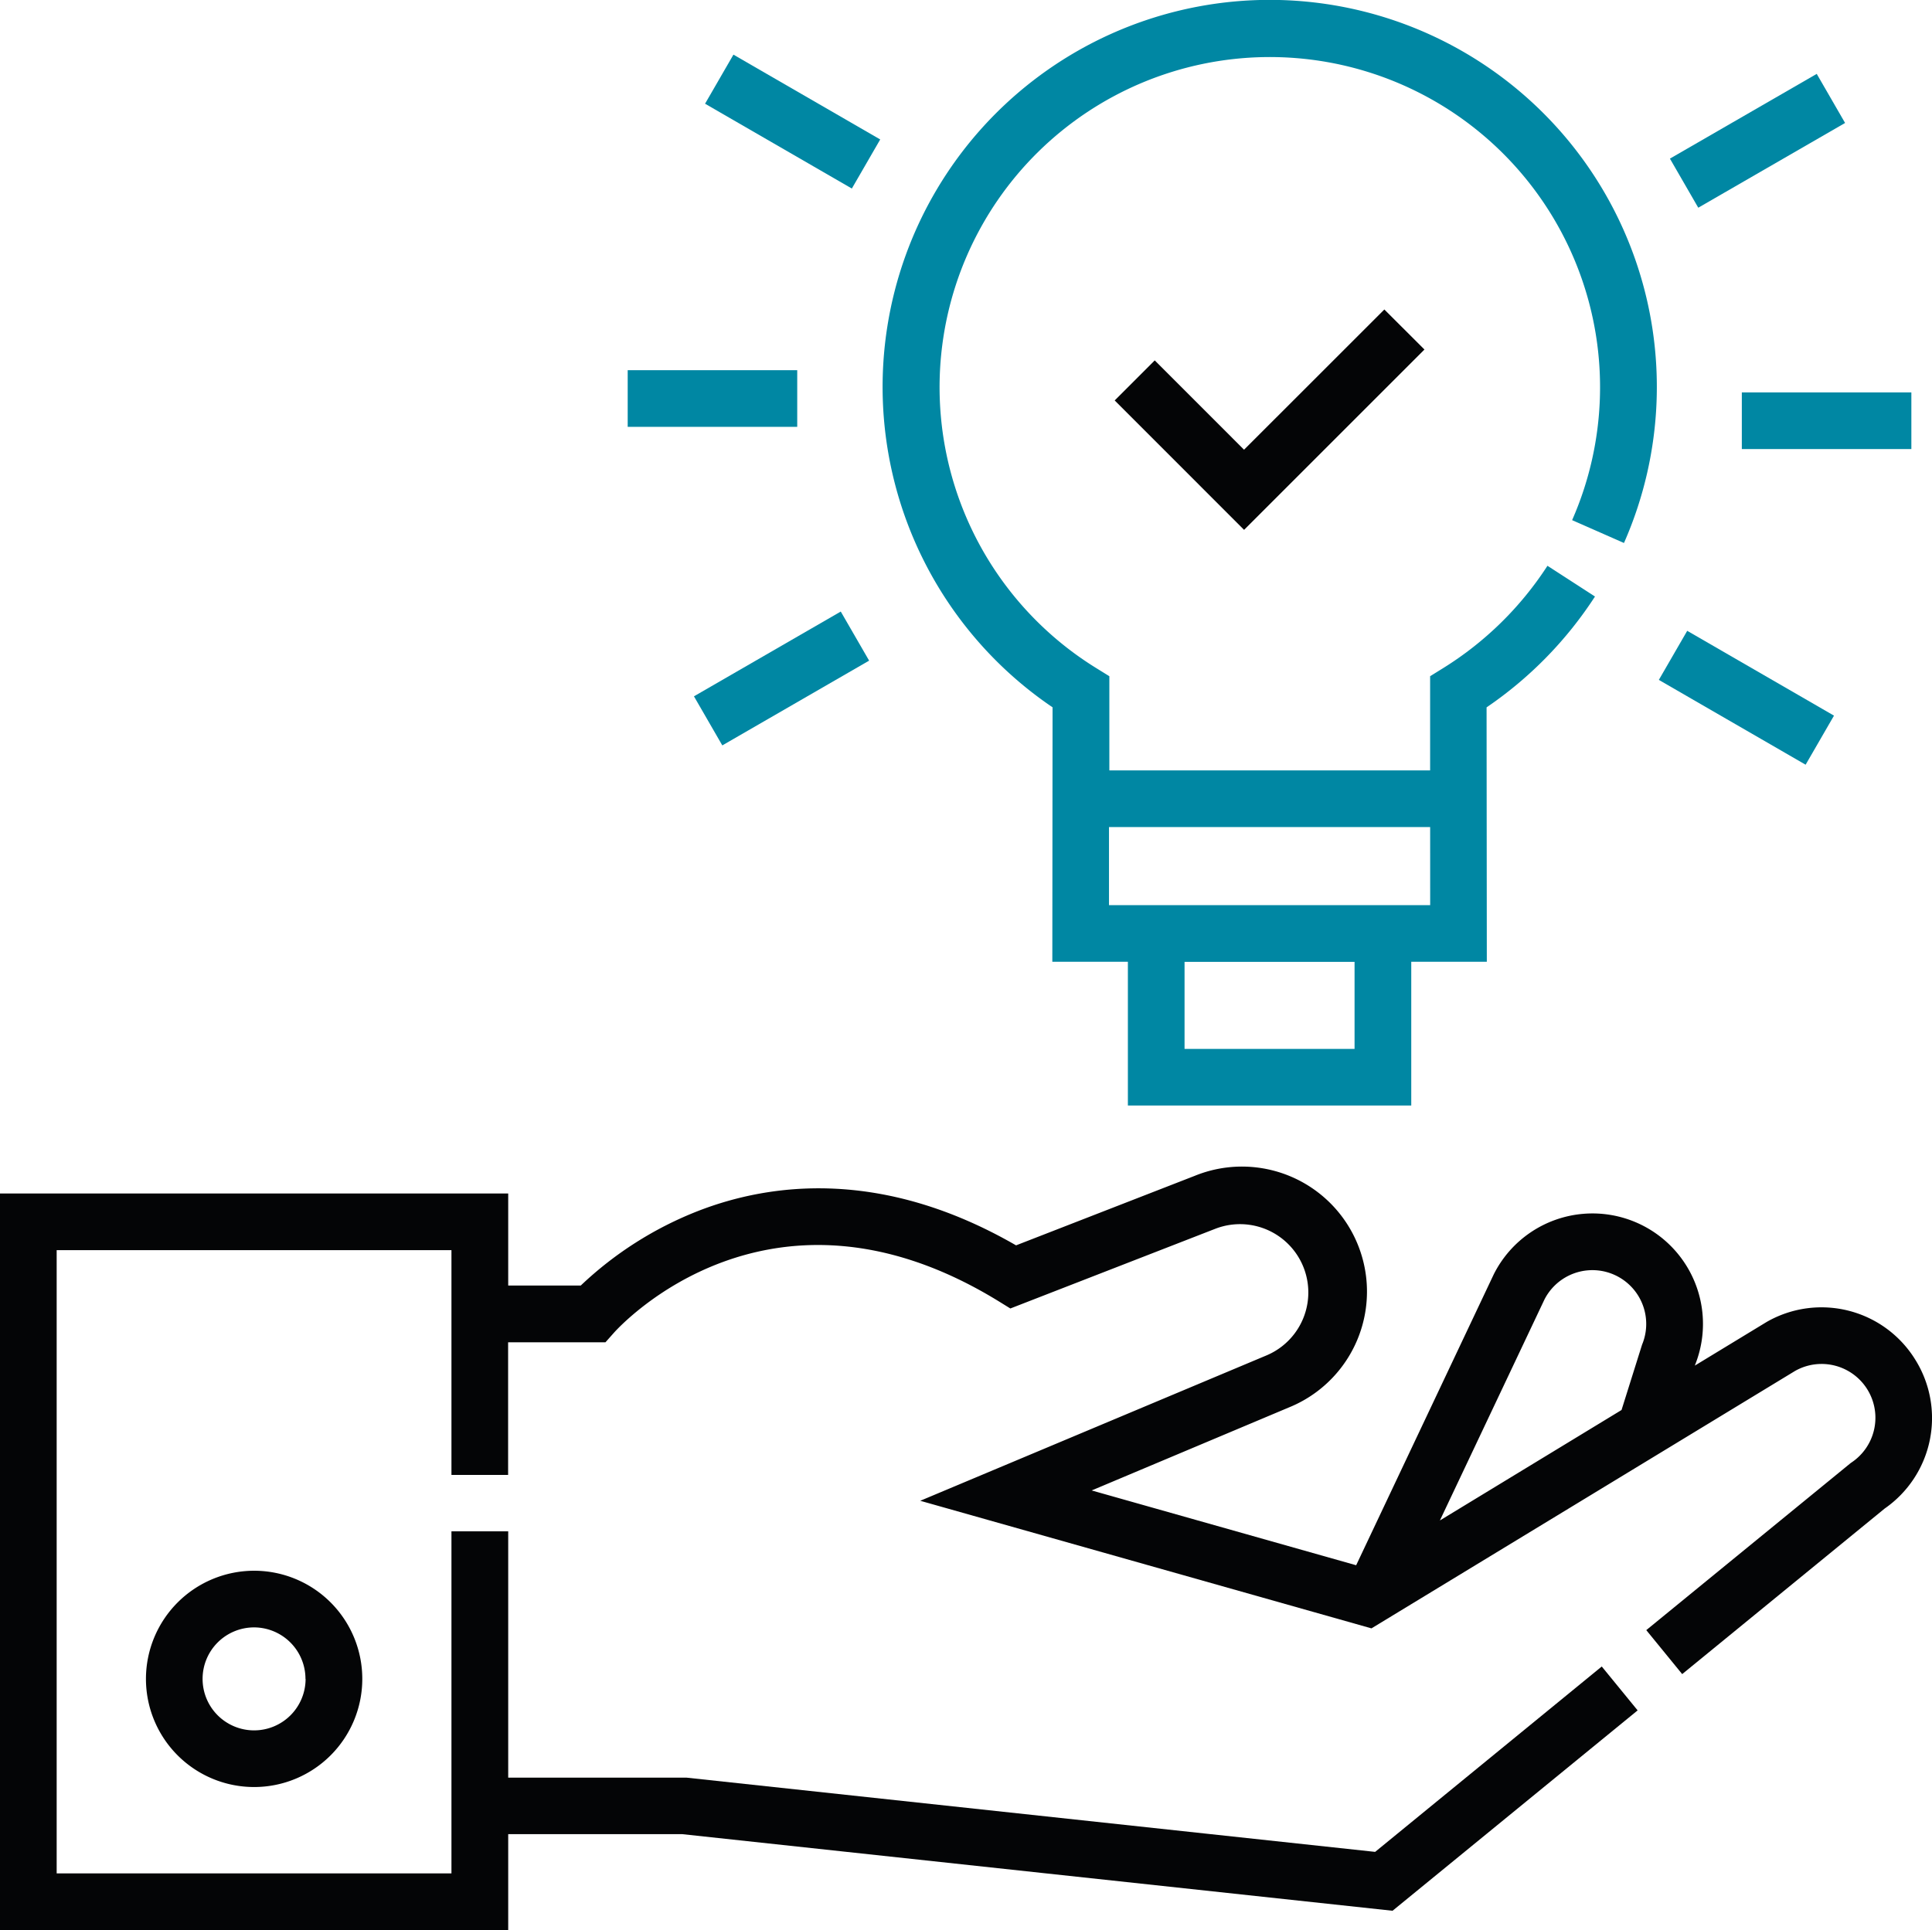 <svg xmlns="http://www.w3.org/2000/svg" xmlns:xlink="http://www.w3.org/1999/xlink" width="65.049" height="65" viewBox="0 0 65.049 65">
  <defs>
    <clipPath id="clip-path">
      <rect id="Rectangle_848" data-name="Rectangle 848" width="65.049" height="65" fill="none"/>
    </clipPath>
  </defs>
  <g id="Group_327" data-name="Group 327" transform="translate(0 0)">
    <g id="Group_326" data-name="Group 326" transform="translate(0 0)" clip-path="url(#clip-path)">
      <path id="Path_207" data-name="Path 207" d="M64.483,31.506a3.709,3.709,0,0,0-5-1.266l-2.418,1.47.006-.02a3.72,3.72,0,0,0-6.776-3.056l-4.634,9.8-8.905-2.519L43.4,33.118a4.208,4.208,0,0,0-3.169-7.8l-6.021,2.343c-4.534-2.618-8.306-2.089-10.7-1.16a12.155,12.155,0,0,0-3.956,2.513H17.111v-3.1H0V50.722H17.111V47.489h5.85L46.886,50.07l8.252-6.748-1.208-1.478L46.3,48.087l-23.185-2.5-.05,0H17.111V37.292H15.2v11.52H1.908V27.822H15.2v7.571h1.908V30.926l3.277,0,.284-.32c.212-.237,5.278-5.774,12.949-1.066l.4.247,6.9-2.684a2.3,2.3,0,0,1,1.734,4.26l-11.668,4.9L46.176,40.56l14.26-8.668a1.812,1.812,0,0,1,1.908,3.078l-.035.024-6.88,5.625L56.638,42.1l6.817-5.575A3.71,3.71,0,0,0,64.483,31.506ZM52,29.486a1.812,1.812,0,0,1,3.287,1.52l-.691,2.2L48.48,36.926Z" transform="translate(0 14.279)" fill="#040506"/>
      <path id="Path_208" data-name="Path 208" d="M3.129,37.327a3.642,3.642,0,1,0,3.642-3.642,3.646,3.646,0,0,0-3.642,3.642m5.375,0a1.734,1.734,0,1,1-1.734-1.734A1.735,1.735,0,0,1,8.5,37.327" transform="translate(1.785 19.213)" fill="#040506"/>
      <path id="Path_209" data-name="Path 209" d="M24.647,23.824l-.008,8.566h2.544v4.841h9.541V32.39h2.544l-.008-8.568a13.2,13.2,0,0,0,3.65-3.733l-1.6-1.035a11.266,11.266,0,0,1-3.5,3.439l-.451.28v3.172h-10.8V22.773l-.452-.28a11.119,11.119,0,1,1,16.033-4.976l1.746.769a13.034,13.034,0,1,0-19.235,5.537Zm10.168,11.5H29.091V32.392h5.724Zm2.546-4.841H26.547V27.853H37.36Z" transform="translate(10.792 0)" fill="#0087a3"/>
      <path id="Path_210" data-name="Path 210" d="M25.248,8.351,23.9,9.7l4.356,4.358,6.073-6.073L32.979,6.637l-4.724,4.722Z" transform="translate(13.631 3.786)" fill="#040506"/>
      <rect id="Rectangle_842" data-name="Rectangle 842" width="5.708" height="1.908" transform="translate(21.134 12.467)" fill="#0087a3"/>
      <rect id="Rectangle_843" data-name="Rectangle 843" width="5.708" height="1.909" transform="translate(23.365 23.45) rotate(-30.007)" fill="#0087a3"/>
      <rect id="Rectangle_844" data-name="Rectangle 844" width="1.909" height="5.708" transform="translate(55.852 22.897) rotate(-59.974)" fill="#0087a3"/>
      <rect id="Rectangle_845" data-name="Rectangle 845" width="5.708" height="1.908" transform="translate(58.646 13.215)" fill="#0087a3"/>
      <rect id="Rectangle_846" data-name="Rectangle 846" width="5.708" height="1.909" transform="matrix(0.866, -0.5, 0.5, 0.866, 56.225, 5.342)" fill="#0087a3"/>
      <rect id="Rectangle_847" data-name="Rectangle 847" width="1.909" height="5.708" transform="translate(23.739 3.493) rotate(-59.974)" fill="#0087a3"/>
    </g>
  </g>
</svg>
